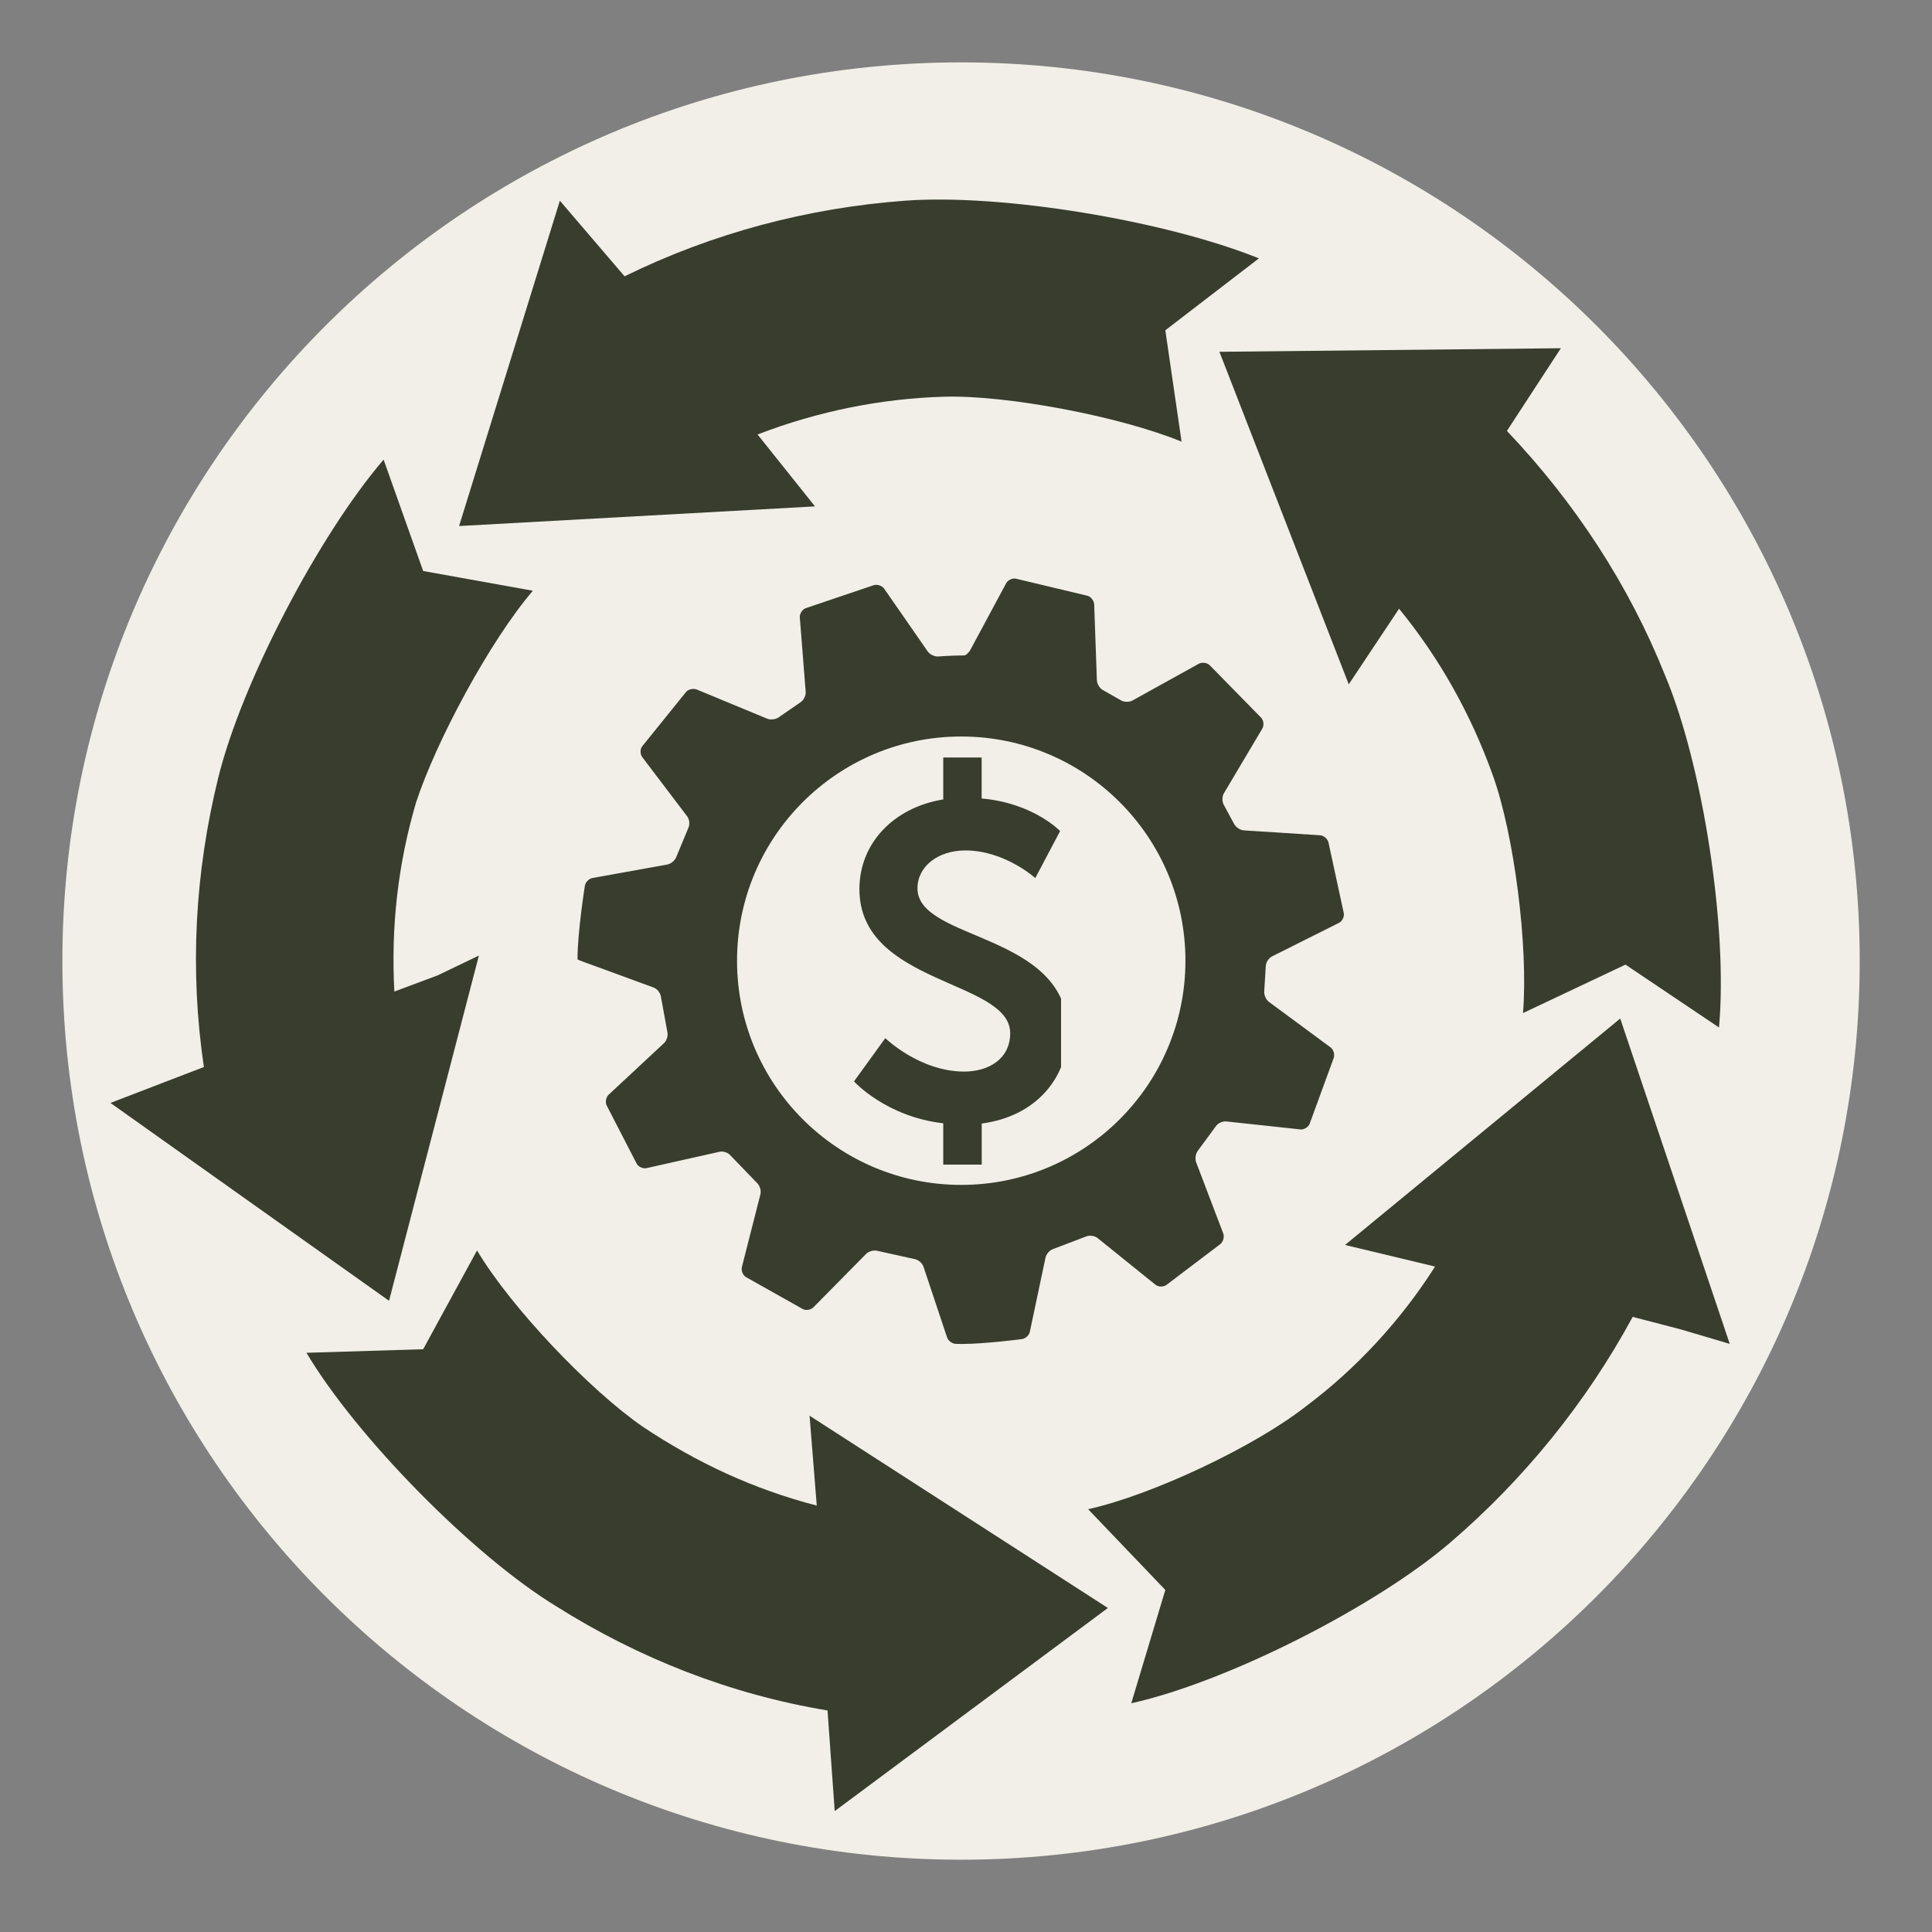 <svg xmlns="http://www.w3.org/2000/svg" xmlns:xlink="http://www.w3.org/1999/xlink" width="130" zoomAndPan="magnify" viewBox="0 0 97.5 97.5" height="130" preserveAspectRatio="xMidYMid meet" version="1.0"><rect x="0" y="0" width="97.5" height="97.5" fill="#808080" stroke="none"/><defs><clipPath id="9cb58145f4"><path d="M 3.148 3.148 L 93.852 3.148 L 93.852 93.852 L 3.148 93.852 Z M 3.148 3.148 " clip-rule="nonzero"/></clipPath><clipPath id="fa6002cf39"><path d="M 48.5 3.148 C 23.453 3.148 3.148 23.453 3.148 48.5 C 3.148 73.547 23.453 93.852 48.5 93.852 C 73.547 93.852 93.852 73.547 93.852 48.5 C 93.852 23.453 73.547 3.148 48.5 3.148 Z M 48.5 3.148 " clip-rule="nonzero"/></clipPath><clipPath id="01e35d2451"><path d="M 5.574 23 L 27 23 L 27 66 L 5.574 66 Z M 5.574 23 " clip-rule="nonzero"/></clipPath><clipPath id="d2b3ca5c34"><path d="M 15 63 L 56 63 L 56 91.398 L 15 91.398 Z M 15 63 " clip-rule="nonzero"/></clipPath><clipPath id="2af4fad073"><path d="M 54 51 L 87.652 51 L 87.652 86 L 54 86 Z M 54 51 " clip-rule="nonzero"/></clipPath><clipPath id="0fb2098b0e"><path d="M 29.102 29.172 L 67.902 29.172 L 67.902 67.973 L 29.102 67.973 Z M 29.102 29.172 " clip-rule="nonzero"/></clipPath><clipPath id="c200df79c6"><path d="M 43.098 38.188 L 53.547 38.188 L 53.547 59 L 43.098 59 Z M 43.098 38.188 " clip-rule="nonzero"/></clipPath></defs><g clip-path="url(#9cb58145f4)"><g clip-path="url(#fa6002cf39)"><path fill="#f1efe7" d="M 3.148 3.148 L 93.852 3.148 L 93.852 93.852 L 3.148 93.852 Z M 3.148 3.148 " fill-opacity="1" fill-rule="nonzero"/></g></g><path fill="#383d2e" d="M 86.75 51.852 C 87.207 46.867 85.938 38.613 84.027 34.078 C 82.215 29.543 79.492 25.371 76.047 21.746 L 78.77 17.574 L 61.539 17.754 L 68.066 34.535 L 70.605 30.719 C 72.688 33.266 74.234 36.074 75.316 39.07 C 76.41 42.059 77.137 47.773 76.859 51.125 L 82.031 48.68 L 86.75 51.852 " fill-opacity="1" fill-rule="nonzero"/><path fill="#383d2e" d="M 31.52 13.945 L 28.254 10.129 L 23.168 26.547 L 41.129 25.555 L 38.23 21.926 C 41.312 20.742 44.48 20.113 47.652 20.02 C 50.828 19.93 56.547 21.02 59.629 22.289 L 58.809 16.668 L 63.531 13.039 C 58.809 11.133 50.562 9.766 45.664 10.129 C 40.77 10.492 35.957 11.762 31.52 13.945 " fill-opacity="1" fill-rule="nonzero"/><g clip-path="url(#01e35d2451)"><path fill="#383d2e" d="M 26.891 29.812 L 21.355 28.816 L 19.359 23.195 C 16.094 27.004 12.199 34.441 11.016 39.242 C 9.832 44.055 9.566 48.949 10.289 53.848 L 5.574 55.66 L 19.633 65.645 L 24.168 48.223 L 22.078 49.227 L 19.902 50.039 C 19.723 46.773 20.086 43.602 20.992 40.512 C 21.992 37.438 24.715 32.352 26.891 29.812 " fill-opacity="1" fill-rule="nonzero"/></g><g clip-path="url(#d2b3ca5c34)"><path fill="#383d2e" d="M 55.91 81.148 L 40.855 71.445 L 41.219 75.98 C 38.039 75.16 35.137 73.805 32.426 71.992 C 29.793 70.176 25.801 66.008 24.074 63.105 L 21.355 68.09 L 15.465 68.27 C 18.004 72.535 23.895 78.52 28.066 81.059 C 32.234 83.688 36.863 85.508 41.762 86.32 L 42.125 91.398 L 55.91 81.148 " fill-opacity="1" fill-rule="nonzero"/></g><g clip-path="url(#2af4fad073)"><path fill="#383d2e" d="M 87.293 67.82 L 81.766 51.402 L 67.879 62.828 L 72.422 63.918 C 70.695 66.637 68.43 69.09 65.883 70.988 C 63.344 72.984 58.18 75.438 54.914 76.164 L 58.809 80.238 L 57.09 85.957 C 61.988 84.867 69.426 81.059 73.145 77.883 C 76.859 74.711 80.039 70.809 82.395 66.457 L 84.84 67.094 L 87.293 67.82 " fill-opacity="1" fill-rule="nonzero"/></g><g clip-path="url(#0fb2098b0e)"><path fill="#383d2e" d="M 63.879 48.754 C 63.887 48.566 64.027 48.348 64.191 48.266 L 67.57 46.574 C 67.734 46.488 67.848 46.273 67.816 46.09 L 67.039 42.5 C 66.988 42.32 66.797 42.164 66.613 42.152 L 62.773 41.906 C 62.586 41.895 62.367 41.746 62.281 41.582 L 61.762 40.621 C 61.668 40.461 61.668 40.199 61.762 40.039 L 63.703 36.77 C 63.797 36.609 63.773 36.367 63.652 36.227 L 61.039 33.562 C 60.902 33.438 60.656 33.41 60.492 33.5 L 57.152 35.352 C 56.992 35.441 56.727 35.438 56.57 35.344 L 55.664 34.828 C 55.5 34.742 55.363 34.52 55.355 34.332 L 55.219 30.504 C 55.211 30.316 55.059 30.121 54.883 30.066 L 51.266 29.203 C 51.082 29.168 50.859 29.277 50.773 29.441 L 48.977 32.785 C 48.887 32.949 48.738 33.082 48.645 33.078 L 48.559 33.078 C 48.039 33.078 47.352 33.129 47.352 33.129 C 47.168 33.145 46.93 33.031 46.82 32.879 L 44.625 29.715 C 44.52 29.562 44.285 29.48 44.109 29.527 L 40.652 30.695 C 40.48 30.766 40.352 30.973 40.363 31.156 L 40.66 34.914 C 40.676 35.102 40.559 35.336 40.402 35.438 L 39.305 36.195 C 39.152 36.309 38.891 36.34 38.719 36.27 L 35.16 34.797 C 34.988 34.727 34.746 34.781 34.625 34.918 L 32.406 37.668 C 32.297 37.816 32.301 38.062 32.414 38.211 L 34.68 41.199 C 34.793 41.348 34.82 41.605 34.742 41.773 L 34.129 43.25 C 34.062 43.426 33.859 43.594 33.676 43.629 L 29.902 44.309 C 29.719 44.344 29.543 44.52 29.516 44.703 C 29.516 44.703 29.145 47.023 29.145 48.41 L 29.145 48.418 C 29.145 48.426 29.289 48.484 29.465 48.547 L 32.984 49.836 C 33.16 49.898 33.324 50.102 33.352 50.285 L 33.68 52.086 C 33.723 52.266 33.645 52.52 33.508 52.645 L 30.719 55.242 C 30.582 55.371 30.535 55.613 30.613 55.781 L 32.133 58.73 C 32.227 58.891 32.453 58.992 32.633 58.949 L 36.309 58.125 C 36.488 58.082 36.738 58.164 36.859 58.305 L 38.215 59.711 C 38.352 59.84 38.422 60.094 38.375 60.273 L 37.441 63.938 C 37.395 64.121 37.484 64.348 37.645 64.449 L 40.512 66.062 C 40.68 66.148 40.922 66.105 41.051 65.973 L 43.711 63.277 C 43.844 63.145 44.098 63.074 44.277 63.125 L 46.168 63.543 C 46.352 63.578 46.547 63.75 46.605 63.926 L 47.793 67.488 C 47.852 67.668 48.055 67.816 48.238 67.82 C 48.238 67.82 48.34 67.824 48.559 67.824 C 49.699 67.824 51.57 67.578 51.57 67.578 C 51.754 67.555 51.938 67.387 51.973 67.203 L 52.762 63.469 C 52.797 63.289 52.973 63.09 53.152 63.031 L 54.816 62.398 C 54.984 62.328 55.246 62.363 55.391 62.48 L 58.309 64.832 C 58.453 64.949 58.699 64.957 58.852 64.855 L 61.594 62.777 C 61.734 62.656 61.797 62.414 61.73 62.242 L 60.363 58.652 C 60.297 58.477 60.336 58.215 60.453 58.07 L 61.359 56.836 C 61.461 56.684 61.699 56.574 61.883 56.594 L 65.621 56.996 C 65.805 57.016 66.016 56.891 66.09 56.719 L 67.312 53.375 C 67.367 53.195 67.289 52.961 67.141 52.852 L 64.039 50.562 C 63.891 50.453 63.781 50.211 63.801 50.023 Z M 48.508 59.797 C 42.262 59.797 37.195 54.73 37.195 48.484 C 37.195 42.234 42.262 37.168 48.508 37.168 C 54.758 37.168 59.824 42.234 59.824 48.484 C 59.824 54.73 54.758 59.797 48.508 59.797 Z M 48.508 59.797 " fill-opacity="1" fill-rule="nonzero"/></g><g clip-path="url(#c200df79c6)"><path fill="#383d2e" d="M 44.676 52.391 C 44.676 52.391 46.41 54.078 48.66 54.078 C 49.879 54.078 50.98 53.449 50.98 52.141 C 50.98 49.438 43.371 49.711 43.371 44.871 C 43.371 42.551 45.105 40.75 47.602 40.344 L 47.602 38.227 L 49.539 38.227 L 49.539 40.297 C 52.152 40.523 53.5 41.941 53.5 41.941 L 52.246 44.312 C 52.246 44.312 50.711 42.918 48.711 42.918 C 47.359 42.918 46.301 43.707 46.301 44.832 C 46.301 47.512 53.891 47.039 53.891 52.086 C 53.891 54.379 52.293 56.34 49.543 56.699 L 49.543 58.773 L 47.602 58.773 L 47.602 56.688 C 44.699 56.352 43.098 54.574 43.098 54.574 Z M 44.676 52.391 " fill-opacity="1" fill-rule="nonzero"/></g></svg>